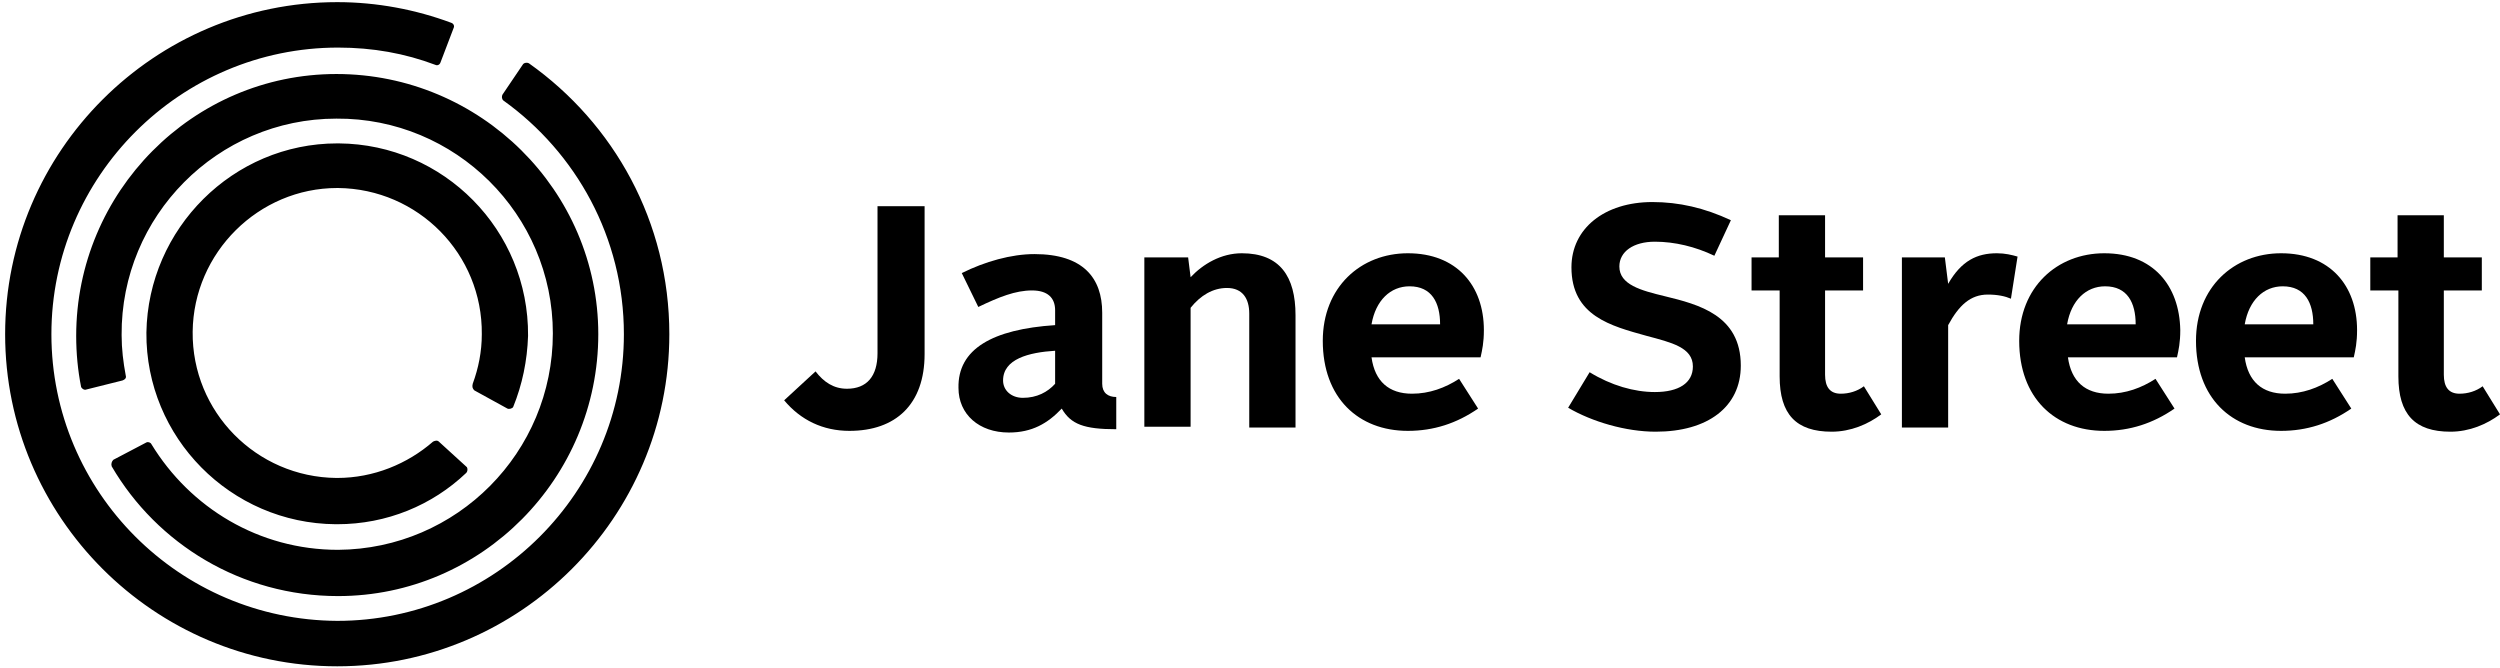 <svg width="187" height="50" viewBox="0 0 187 50" fill="none" xmlns="http://www.w3.org/2000/svg">
<g id="JS Logo">
<path id="XMLID_92_" d="M105.309 18.944C101.787 18.944 98.944 21.478 98.944 25.494C98.944 29.758 101.601 32.229 105.309 32.229C107.225 32.229 108.955 31.673 110.561 30.561L109.14 28.337C108.09 29.016 106.916 29.449 105.618 29.449C103.888 29.449 102.837 28.522 102.59 26.73H110.747C110.87 26.174 110.994 25.618 110.994 24.691C110.994 21.354 108.955 18.944 105.309 18.944ZM105.433 21.416C107.101 21.416 107.719 22.652 107.719 24.258H102.59C102.899 22.466 104.011 21.416 105.433 21.416Z" fill="black"/>
<path id="XMLID_89_" d="M157.4 18.944C153.878 18.944 151.036 21.478 151.036 25.494C151.036 29.758 153.693 32.229 157.4 32.229C159.316 32.229 161.046 31.673 162.653 30.561L161.232 28.337C160.181 29.016 159.007 29.449 157.709 29.449C155.979 29.449 154.929 28.522 154.681 26.73H162.838C162.962 26.174 163.085 25.618 163.085 24.691C163.024 21.354 161.046 18.944 157.4 18.944ZM157.462 21.416C159.131 21.416 159.748 22.652 159.748 24.258H154.62C154.929 22.466 156.041 21.416 157.462 21.416Z" fill="black"/>
<path id="XMLID_86_" d="M170.624 18.944C167.102 18.944 164.26 21.478 164.26 25.494C164.26 29.758 166.917 32.229 170.624 32.229C172.54 32.229 174.27 31.673 175.877 30.561L174.456 28.337C173.405 29.016 172.231 29.449 170.933 29.449C169.203 29.449 168.153 28.522 167.906 26.73H176.062C176.186 26.174 176.309 25.618 176.309 24.691C176.309 21.354 174.27 18.944 170.624 18.944ZM170.748 21.416C172.416 21.416 173.034 22.652 173.034 24.258H167.906C168.215 22.466 169.327 21.416 170.748 21.416Z" fill="black"/>
<path id="XMLID_85_" d="M124.527 22.157C122.735 21.725 121.128 21.292 121.128 19.933C121.128 18.821 122.179 18.079 123.785 18.079C125.268 18.079 126.813 18.45 128.234 19.13L129.47 16.473C127.493 15.546 125.577 15.113 123.6 15.113C120.016 15.113 117.544 17.091 117.544 19.995C117.544 23.64 120.51 24.382 123.167 25.123C125.021 25.618 126.628 25.988 126.628 27.41C126.628 28.645 125.577 29.325 123.785 29.325C122.24 29.325 120.51 28.831 118.904 27.842L117.297 30.499C119.089 31.55 121.622 32.291 123.847 32.291C127.74 32.291 130.212 30.437 130.212 27.348C130.212 23.579 127.06 22.775 124.527 22.157Z" fill="black"/>
<path id="XMLID_82_" d="M78.923 24.32V23.208C78.923 22.281 78.367 21.725 77.193 21.725C75.957 21.725 74.721 22.219 73.177 22.961L71.941 20.427C73.671 19.562 75.648 19.006 77.378 19.006C81.024 19.006 82.445 20.798 82.445 23.393V28.707C82.445 29.387 82.878 29.696 83.496 29.696V32.106C81.086 32.106 80.097 31.735 79.418 30.561C78.367 31.673 77.193 32.353 75.463 32.353C73.238 32.353 71.694 30.994 71.694 29.016C71.632 26.112 74.227 24.629 78.923 24.32ZM76.513 29.758C77.564 29.758 78.367 29.325 78.923 28.707V26.236C76.946 26.359 75.03 26.854 75.03 28.46C75.03 29.202 75.648 29.758 76.513 29.758Z" fill="black"/>
<path id="XMLID_81_" d="M85.597 19.253H88.872L89.057 20.736C89.984 19.748 91.343 18.944 92.888 18.944C95.731 18.944 96.905 20.674 96.905 23.579V31.982H93.444V23.455C93.444 22.343 92.95 21.54 91.776 21.54C90.725 21.54 89.799 22.096 89.057 23.023V31.92H85.597V19.253Z" fill="black"/>
<path id="XMLID_80_" d="M133.055 21.725H131.016V19.253H133.055V16.102H136.515V19.253H139.358V21.725H136.515V28.028C136.515 28.954 136.886 29.449 137.689 29.449C138.307 29.449 138.925 29.264 139.419 28.893L140.717 30.994C139.728 31.735 138.431 32.291 137.01 32.291C134.352 32.291 133.117 30.994 133.117 28.151V21.725H133.055Z" fill="black"/>
<path id="XMLID_79_" d="M142.262 19.253H145.475L145.722 21.231C146.711 19.5 147.885 18.944 149.368 18.944C149.986 18.944 150.48 19.068 150.913 19.192L150.418 22.343C149.986 22.157 149.43 22.034 148.688 22.034C147.391 22.034 146.525 22.837 145.722 24.32V31.982H142.262V19.253Z" fill="black"/>
<path id="XMLID_78_" d="M179.338 21.725H177.298V19.253H179.338V16.102H182.798V19.253H185.64V21.725H182.798V28.028C182.798 28.954 183.169 29.449 183.972 29.449C184.59 29.449 185.208 29.264 185.702 28.893L187 30.994C186.011 31.735 184.714 32.291 183.292 32.291C180.635 32.291 179.399 30.994 179.399 28.151V21.725H179.338Z" fill="black"/>
<g id="XMLID_72_">
<path id="XMLID_77_" d="M65.638 15.422V26.421C65.638 28.151 64.835 29.078 63.352 29.078C62.363 29.078 61.621 28.584 61.003 27.78L58.655 29.943C59.891 31.426 61.56 32.229 63.537 32.229C66.997 32.229 69.16 30.252 69.16 26.483V15.422H65.638Z" fill="black"/>
<path id="XMLID_73_" d="M8.479 34.392L10.951 33.094C11.075 33.033 11.26 33.094 11.322 33.218C14.226 37.976 19.355 41.127 25.287 41.127C34.185 41.065 41.353 33.836 41.353 24.938C41.353 16.04 34.062 8.811 25.163 8.873C16.265 8.873 9.035 16.164 9.097 25.062C9.097 26.112 9.221 27.101 9.406 28.09C9.468 28.275 9.344 28.398 9.159 28.46L6.44 29.14C6.316 29.202 6.131 29.078 6.069 28.954C5.822 27.719 5.699 26.421 5.699 25.123C5.699 14.372 14.411 5.536 25.163 5.536C35.915 5.536 44.752 14.248 44.752 25C44.752 35.751 36.039 44.587 25.287 44.587C18.057 44.587 11.754 40.695 8.356 34.886C8.294 34.701 8.356 34.516 8.479 34.392ZM35.483 29.202L37.955 30.561C38.078 30.623 38.325 30.561 38.387 30.438C39.067 28.769 39.438 26.977 39.499 25.123C39.561 17.214 33.197 10.788 25.349 10.726H25.225C17.439 10.726 11.075 17.091 10.951 24.876C10.889 32.724 17.254 39.15 25.102 39.212H25.225C28.933 39.212 32.331 37.791 34.865 35.381C34.989 35.257 34.989 35.072 34.927 34.948L32.826 33.033C32.702 32.909 32.517 32.971 32.393 33.033C30.478 34.701 27.944 35.751 25.225 35.751H25.163C19.169 35.69 14.35 30.808 14.411 24.815C14.473 18.883 19.355 14.063 25.225 14.063H25.287C31.281 14.125 36.101 19.006 36.039 25C36.039 26.297 35.792 27.533 35.359 28.707C35.297 28.954 35.359 29.078 35.483 29.202ZM39.561 4.733C39.438 4.671 39.252 4.671 39.129 4.795L37.584 7.081C37.522 7.204 37.522 7.39 37.646 7.513C43.083 11.406 46.667 17.77 46.667 25C46.667 36.802 37.028 46.441 25.225 46.441C13.423 46.379 3.845 36.802 3.845 25C3.845 13.198 13.484 3.559 25.287 3.559C27.882 3.559 30.292 3.991 32.579 4.856C32.702 4.918 32.888 4.856 32.949 4.671L33.938 2.076C34 1.952 33.938 1.767 33.753 1.705C31.096 0.716 28.191 0.16 25.225 0.16C11.569 0.16 0.384 11.283 0.384 25C0.384 38.656 11.507 49.84 25.225 49.84C38.882 49.84 50.066 38.717 50.066 25C50.066 16.596 45.926 9.243 39.561 4.733Z" fill="black"/>
</g>
</g>
</svg>
